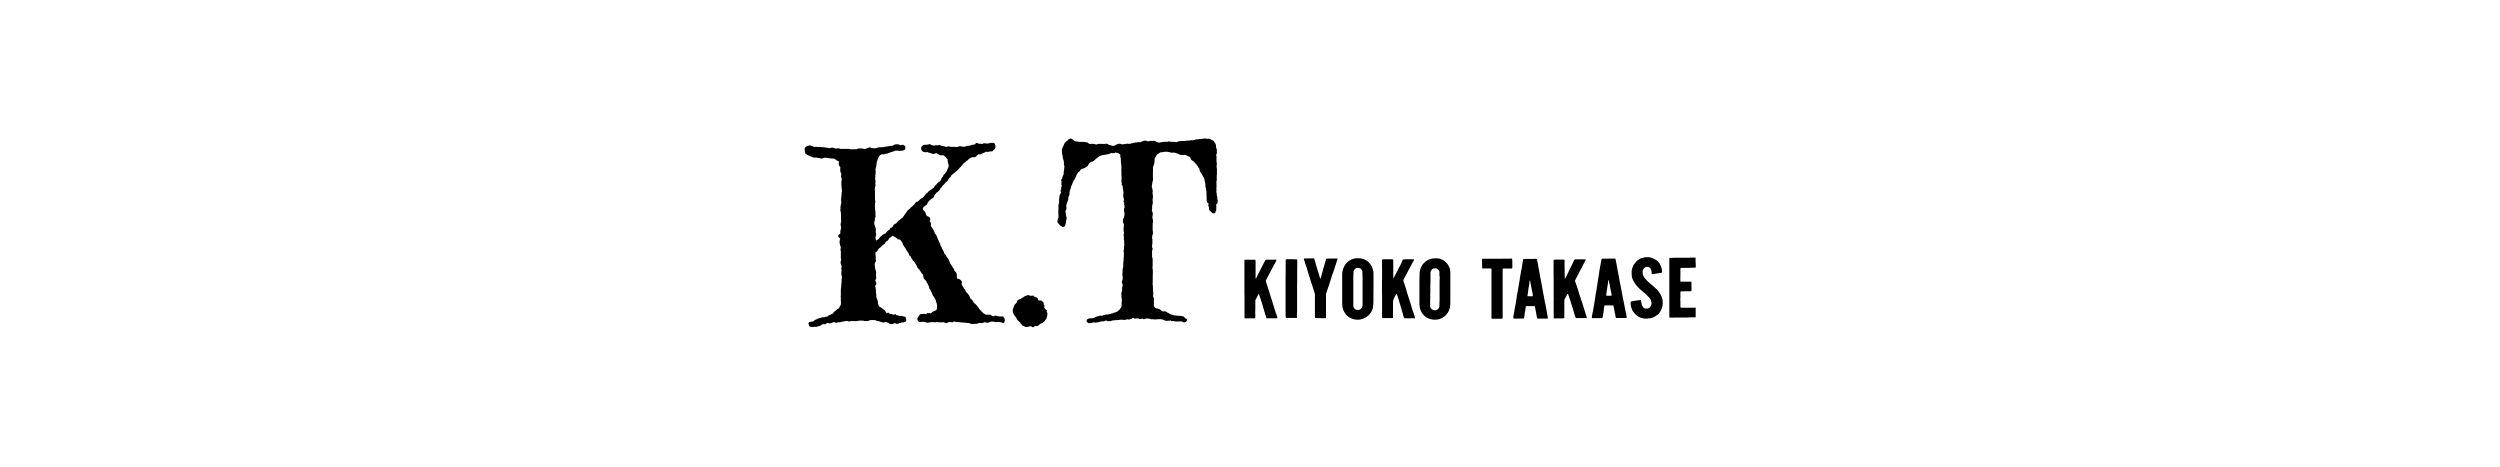 <?xml version="1.0" encoding="UTF-8"?><svg id="_ロゴ" xmlns="http://www.w3.org/2000/svg" width="300" height="56" viewBox="0 0 300 56"><path d="M203.49,31.58v.49s-.01.02-.01.02l-.02.02h-.04s-.65.03-.65.03h-.62s-.17,0-.17,0h-.16s-.14,0-.14,0h-.01s0,.02,0,.02v.03s-.02.13-.02.13v.64s-.01.64-.01.64v.09l.02.08v.02s.03.01.03.01h.2s.65,0,.65,0h.39s.02.03.02.03l.02.02v.12s.01.54.01.54v.33s-.02.06-.02.06l-.03.04h-.01s-.1.01-.1.01h-.63s-.2.01-.2.01h-.1s-.16,0-.16,0h-.04s-.02.01-.02.01v.03s-.02.07-.02.07v.26s0,.45,0,.45l-.02.14.02.28v.31s0,.21,0,.21v.16h.01s.02.03.02.03h.02s.2.02.2.02h.47s.13,0,.13,0h.64s.27-.01.27-.01h.05s.02.04.02.04v.03s0,.26,0,.26v.64s0,.12,0,.12v.03s-.02.02-.02.02l-.05.02h-.65s-.17.02-.17.02h-.1s-.65,0-.65,0h-.63s-.3.01-.3.01h-.09s-.32,0-.32,0h-.14s-.02-.03-.02-.03h-.02s0-.06,0-.06v-.16s0-.27,0-.27v-.69s0-.64,0-.64v-.64s0-.57,0-.57v-.6s0-.39,0-.39v-.13s0-.2,0-.2v-.08s0-.09,0-.09v-.57s0-.13,0-.13v-.21s0-.35,0-.35v-.68s0-.28,0-.28v-.34s.01-.02.01-.02l.02-.03h.02s.65-.02.65-.02h.32s.32,0,.32,0h.11s.19,0,.19,0h.54s.25,0,.25,0l.14-.02h.56s.02.03.02.03v.05s0,.26,0,.26v.29M199.45,36.87l-.06.19-.06.14-.04.1-.12.18-.11.14-.14.14-.08.05-.12.09-.24.14-.15.07-.11.04-.25.05h-.11s-.17.03-.17.03h-.12s-.11-.01-.11-.01h-.23s-.16-.05-.16-.05h-.06s-.27-.1-.27-.1l-.2-.11-.21-.17-.12-.11-.04-.05-.17-.2-.05-.08-.06-.11-.11-.26-.03-.1-.05-.23-.02-.16v-.18s0-.05,0-.05l.02-.06h.02s.04-.03.04-.03l.15-.03.31-.05.12-.03h.06s.09-.01.09-.01l.36-.05h.07s0,.02,0,.02v.02s.03.21.03.21l.06.27.03.11.1.17.03.06.08.07.04.03.08.05.11.02h.09s.15-.01.15-.01l.11-.03.09-.05.05-.04.07-.09.05-.06.03-.07.06-.18v-.2s-.04-.15-.04-.15l-.03-.13-.05-.09-.11-.16-.08-.11-.31-.3-.05-.05-.03-.03-.08-.07-.44-.37-.18-.16-.25-.25-.2-.23-.13-.19-.17-.28-.07-.13-.08-.2-.06-.23-.02-.37v-.19s.02-.22.02-.22l.07-.24.03-.11.04-.1.1-.19.1-.13.08-.11.17-.18.16-.14.22-.13.21-.1.17-.04.15-.03.09-.02h.2s.09-.01.09-.01h.2s.2.05.2.05l.23.08.14.06.18.1.19.12.11.1.16.18.1.19.07.13.06.16.06.19.05.25v.14s-.02.06-.02.06v.03s-.05.03-.05.03l-.08.03h-.05s-.44.06-.44.06l-.31.05h-.12s-.07.02-.07.02h-.07s-.02-.02-.02-.02l-.02-.04v-.2s-.03-.14-.03-.14l-.03-.11-.05-.11-.06-.09-.04-.04-.08-.05-.1-.05-.07-.02h-.1s-.1,0-.1,0l-.1.04-.08.05-.14.14-.03.05-.02.07-.05.14v.14s0,.17,0,.17l.04.16.03.1.15.26.24.27.19.19.34.3.35.29.19.18.08.07.18.17.17.24.16.23.13.25.1.28.04.15.02.24v.24l-.02.14v.15s-.04.08-.04.08M195.12,37.57l.07.39v.1s.02.06.02.06l-.02.02-.02.02h-.03s-.08,0-.08,0h-1.09s-.05-.02-.05-.02l-.02-.02-.02-.05-.02-.1-.02-.16-.09-.38v-.08s-.09-.46-.09-.46l-.04-.18v-.03s-.04-.01-.04-.01l-.07-.02h-.91s-.05.02-.05.02h-.02s-.01.03-.01.03l-.03.19-.04.22v.2s-.11.64-.11.64l-.03.13v.05s-.04.03-.04.03h-.03s-.06.02-.06.02h-1.1s-.04-.02-.04-.02l-.02-.02v-.03s0-.04,0-.04l.04-.26.02-.15.03-.13.05-.19.03-.23.05-.28.05-.26.1-.64.09-.6.06-.34.02-.11.04-.22.04-.3.03-.16v-.08s.03-.1.03-.1l.03-.23.02-.13.04-.25.04-.24.05-.32.03-.24.04-.21v-.06s.03-.14.03-.14l.12-.63.06-.33.03-.15.02-.02v-.02s.06-.01.06-.01h.59s.28-.01.28-.01h.68s.02.03.02.03l.02.04.03.12.04.23.08.38.04.22.09.51.12.62.11.64.13.6.03.21.02.09.11.57.1.53.13.62.12.64.03.14.07.35M193.28,34.86l-.02-.16-.07-.34-.03-.21-.12-.55h0s0-.01,0-.01h-.02l-.02.04-.09.64-.1.62-.03.23-.02.13v.08s-.01.11-.01.11v.03s.03.02.03.02h.02s.42,0,.42,0h.14s.02-.02.02-.02h.01s0-.05,0-.05v-.1s-.06-.27-.06-.27l-.04-.2M190.25,37.6l.17.5v.03l-.02.02-.02.02h-.02s-.17,0-.17,0h-.46s-.27,0-.27,0h-.24s-.11,0-.11,0l-.02-.02v-.02s-.08-.17-.08-.17l-.02-.08-.11-.38-.08-.26-.04-.16-.14-.43-.03-.08-.07-.22-.03-.09-.02-.1-.09-.24-.11-.36-.04-.1-.05-.15-.02-.03h-.02s-.02,0-.02,0h-.03s-.06.11-.06.11l-.08.15-.08.15-.14.27v.04s-.01.2-.01.2v1.95s-.02.02-.02.02l-.02.02h-.08s-.23.02-.23.02h-.31s-.12,0-.12,0h-.44l-.03-.02h0s-.02-.06-.02-.06v-.12s-.01-.65-.01-.65v-.08s0-.43,0-.43v-.36s0-.17,0-.17v-.23s.01-.16.01-.16v-.12s-.01-.15-.01-.15v-.12s0-.12,0-.12v-.11s0-.21,0-.21v-1.05s0-.59,0-.59v-.14s-.01-.42-.01-.42v-.41s0-.15,0-.15v-1.13l.02-.02.02-.02h.03s.1-.02.1-.02h.32s.17,0,.17,0h.52s.11.02.11.02l.03.02h0s0,.19,0,.19v.84s.01.15.01.15v.39l.02.65v.02h.04s.04-.08.04-.08l.05-.1.08-.14.12-.25.14-.3.09-.2.29-.56.27-.59.05-.05.03-.02.05-.02h.18s.3,0,.3,0h.15s.29,0,.29,0h.21s.09,0,.09,0h.02s.01.04.01.04v.03s0,.02,0,.02l-.26.49-.28.55-.06.07v.04s-.06.11-.06.11l-.12.22-.02.06-.18.32-.23.47-.06.1v.11s.17.48.17.48l.07.2.02.08.02.05.11.35.19.62.08.21.02.09.21.61.19.62.18.56M185.65,37.62l.07.4.03.15v.03l-.03.02h-.04s-.18.01-.18.01h-.41s-.13,0-.13,0h-.24s-.15.01-.15.01h-.04s-.03-.02-.03-.02l-.03-.03v-.03s-.03-.05-.03-.05l-.04-.19-.11-.63-.02-.1-.07-.29v-.12s-.03-.02-.03-.02l-.02-.02h-.06s-.15,0-.15,0h-.64s-.12,0-.12,0h-.06s0,.02,0,.02l-.02.02-.03.17-.05.39-.04.18-.02.15-.03.23-.02.14-.02.12-.02.05h-.03s-.03.01-.03.01h-.11s-.39.01-.39.01h-.12s-.19,0-.19,0h-.22s-.12-.01-.12-.01h-.04s-.02-.04-.02-.04v-.02s0-.06,0-.06v-.15s.07-.32.07-.32l.04-.21.05-.34.05-.25.06-.31.02-.11.05-.31v-.06s.04-.19.04-.19l.04-.33.04-.2.03-.22.03-.1.02-.11.07-.43.07-.36v-.1s.04-.17.04-.17l.06-.35v-.09s.04-.21.04-.21l.07-.37.02-.13.02-.14.08-.36.07-.46.03-.21.07-.35v-.04s.04-.03.04-.03l.02-.02h.05s.34,0,.34,0h.75s.3-.01.3-.01h.12s.02.02.02.02h.02s.01.09.01.09l.05.31.03.09.08.48.12.64.1.57.03.12.09.5.1.51.06.37v.06s.02.04.02.04l.1.56.04.13.03.23.1.51.05.22.12.63.08.48M183.84,34.91l-.05-.28-.04-.21-.02-.16-.05-.23-.04-.2-.03-.2h0s-.02-.01-.02-.01h0s-.05.18-.05.18l-.02.25-.07.41-.05.27v.14s-.03.1-.03.1l-.06.45-.02.08v.02s.03.02.03.02h.02s.08.01.08.01h.49s.03-.02.03-.02v-.02s0-.06,0-.06l-.05-.35-.04-.19M181.14,31.03h.3s.01.03.01.03v.02s.03.2.03.2v.12s0,.15,0,.15v.57s-.02.06-.02.06l-.02.03h-.02s-.06.01-.06.01h-.3s-.32,0-.32,0h-.16s-.19,0-.19,0h-.04s-.01.03-.01.03l-.02.04v.4s0,.63,0,.63v3.19s0,.65,0,.65v.34s0,.43,0,.43v.23s-.02.04-.02.04h-.01s-.03.03-.03.03l-.05.02h-1.03s-.14,0-.14,0h-.02s-.02-.04-.02-.04l-.02-.07v-.27s0-.26,0-.26v-.39s0-.58,0-.58v-.37s0-.48,0-.48v-.2s0-.13,0-.13v-2.24s0-.33,0-.33v-.51s0-.08,0-.08l-.02-.04v-.02s-.03-.02-.03-.02h-.5s-.07,0-.07,0h-.42s-.05-.01-.05-.01h-.02s-.01-.04-.01-.04v-.13s-.02-.6-.02-.6v-.25s.02-.1.02-.1v-.02s.03-.02.03-.02h.04s.16,0,.16,0h.64s.08,0,.08,0h.8s.07,0,.07,0h.56s.07-.01.07-.01h.86M174,32.45l.04.16v.26s0,.4,0,.4v.63s0,.64,0,.64v1.46s0,.3,0,.3l-.02.36-.03.27-.07.21-.09.22-.15.25-.2.23-.13.12-.19.13-.11.06-.24.12-.16.04-.15.03-.18.02h-.25l-.28-.03-.21-.06-.15-.05-.19-.09-.11-.07-.14-.11-.13-.12-.14-.16-.07-.1-.08-.12-.04-.11-.09-.2-.05-.18-.03-.13v-.1s-.03-.14-.03-.14v-.09s0-.2,0-.2v-.37s0-.29,0-.29v-.38s0-.26,0-.26v-.32s0-.18,0-.18v-.62s.01-.64.01-.64v-.35s.03-.31.03-.31l.07-.27.05-.16.1-.2.09-.15.09-.13.06-.06.07-.07.12-.11.12-.11.2-.11.23-.11h.07s.08-.04.08-.04l.16-.04h.15s.19-.02.19-.02h.25s.04,0,.04,0l.14.03h.12s.4.18.4.18l.09.06.16.13.2.19.1.13.07.1.09.19.07.13.04.14.04.14M172.73,33.14v-.53s-.03-.07-.03-.07l-.03-.08-.11-.13-.06-.04-.1-.07-.08-.02h-.14s-.12,0-.12,0l-.11.05-.09.06-.1.11-.06.11-.04.12v.09s0,.13,0,.13v.64s0,.15,0,.15l-.02.65v.13s0,.14,0,.14v.59l-.02.25.02.19-.02.36v.81s.03.09.03.09v.05s.08.11.08.11l.09.08.09.05.09.04.1.02.09.02h.08s.16-.07.16-.07l.08-.05.08-.07.07-.1.03-.06.04-.12v-.35l.02-.42v-2.2l.02-.63M169.65,37.62l.15.48v.04s0,.03,0,.03h-.01s-.02.02-.02.02h-.64s-.22,0-.22,0h-.35s-.05-.02-.05-.02l-.02-.02-.02-.05-.09-.29-.11-.4-.08-.27-.1-.34-.18-.6-.19-.62-.1-.28h0s-.02-.02-.02-.02h-.02s-.01,0-.01,0l-.17.27-.14.28-.06.16-.02.06-.02.4v.84s0,.12,0,.12v.71s-.02.02-.02.02l-.03.03h-.02s-.07,0-.07,0h-.55s-.18,0-.18,0h-.13s-.15.01-.15.01h-.12s-.03-.04-.03-.04v-.03s-.01-.06-.01-.06v-.41s0-.1,0-.1v-.46s0-.15,0-.15v-.66s0-.12,0-.12v-.76s-.01-.34-.01-.34v-.65s0-.19,0-.19v-.56s.01-.24.01-.24v-.65s0-.15,0-.15v-.21s-.01-.64-.01-.64v-.16s0-.23,0-.23v-.16s.02-.05.02-.05v-.02s.05-.02.05-.02h.1s.07-.01.07-.01h.2s.05,0,.05,0h.05s.28,0,.28,0h.09s.05,0,.05,0h.29s.06.03.06.03l.02.02h.02s0,.11,0,.11v1.76s.01.36.01.36h0s0,.01,0,.01h.03l.02-.04.12-.26.07-.12.09-.18.1-.18.12-.25.14-.27.27-.52.03-.1.11-.23.07-.11h.02s.04-.02.04-.02h.16s.26-.01.26-.01h.81s.02.03.02.03v.02s0,.03,0,.03l-.06.13-.05.1-.05.08-.2.36-.1.2-.31.57-.06.13-.27.5-.08.14-.09.19v.04s-.01.04-.01.04l.03.13.12.32.19.62.15.53.07.19.08.28.05.14.17.52.14.49.04.1.02.09.17.52M164.74,32.28v.07s.06.18.06.18l.02.26v.49s0,.63,0,.63v.64s-.01.64-.01.64v1.12s-.02.27-.02.27l-.03.27-.02.14-.07.19-.03.1-.1.17-.09.13-.1.14-.06.05-.04.05-.04.04-.06.04-.12.1-.29.17-.16.07-.15.04-.21.07h-.11s-.13.01-.13.01h-.25s-.27-.05-.27-.05l-.16-.05-.18-.06-.05-.04-.1-.04-.11-.07-.21-.17-.16-.16-.13-.2-.12-.21-.08-.22-.04-.14-.03-.16v-.16s-.03-.12-.03-.12v-.43s0-.2,0-.2v-.69s0-.4,0-.4v-.09s0-.11,0-.11v-.64s0-.64,0-.64v-.41s.02-.25.02-.25v-.06s.04-.09.04-.09l.04-.19.07-.19.1-.19.11-.2.16-.19.11-.1.07-.07.12-.08.23-.13.09-.05.23-.07.32-.05h.34s.07,0,.07,0l.18.03.27.07.16.07.11.05.12.08.17.14.2.22.08.11.09.13.1.19.05.18M163.49,33.12v-.59s-.04-.06-.04-.06l-.05-.08-.05-.06-.09-.09-.04-.04-.08-.03h-.08s-.13-.03-.13-.03l-.14.03h-.05s-.08.06-.08.06l-.06.05-.09.1-.05.08-.02.06-.02.08v.19s-.02.36-.02.36v.48s0,.64,0,.64v1.11s0,.12,0,.12v1.14s0,.11,0,.11l.03.1.05.11.08.09.06.05.1.06.12.03h.13s.06,0,.06,0l.11-.03.07-.03.11-.08.09-.12.03-.06.05-.15.02-.18v-.9s0-.17,0-.17v-.68s0-.05,0-.05v-.22s0-.08,0-.08v-.54s0-.14,0-.14v-.63M159.98,31.02h.49s.02.01.02.01v.03s0,.06,0,.06l-.06.17-.05.18-.03.1-.07.2-.2.62-.13.39-.06.14-.11.34-.11.35-.19.61-.11.31-.21.62-.04.15v.39s0,.59,0,.59v1.85s-.02.03-.02.03l-.03.02h-.02s-.06,0-.06,0h-.46s-.64-.02-.64-.02h-.05s-.02-.02-.02-.02v-.03s-.03-.07-.03-.07v-.7s0-.13,0-.13v-.78s0-.38,0-.38v-.14s0-.51,0-.51l-.02-.16-.07-.26-.03-.09-.03-.09-.11-.35-.09-.29-.08-.2-.05-.17-.11-.36-.06-.19-.03-.07-.11-.39-.03-.09-.15-.52-.07-.19-.04-.12-.09-.26-.04-.15-.12-.34v-.08s.02-.01.02-.01h.04s.32-.01.32-.01h.21s.28,0,.28,0h.31s.03.01.03.01l.03.03.02.02.05.16.11.38.08.32.05.14.08.29.2.62.08.3.05.13.02.02h0s.02,0,.02,0h0s.04-.11.04-.11l.09-.31.04-.13v-.08s.04-.09.04-.09l.05-.18.02-.08.04-.18.13-.4.06-.24.09-.28.05-.22.03-.07v-.02s.06-.01.06-.01h.15s.57-.01.57-.01M155.27,31.12h.17s.13,0,.13,0l.07.02h.01s.01.03.01.03v.02s.01.09.01.09v.61s-.01.63-.01.63v1.28s-.01.37-.01.37v1.28s0,.09,0,.09v1.3s0,.64,0,.64v.35s0,.12,0,.12v.12s-.02.06-.02.06v.02s-.02,0-.02,0h-.48s-.64,0-.64,0h-.09s-.07-.03-.07-.03h-.02s-.02-.03-.02-.03v-.04s-.02-.18-.02-.18v-.51s0-.39,0-.39v-.51s0-.64,0-.64v-.61s0-.23,0-.23v-.64s0-.09,0-.09v-.29s0-.2,0-.2v-.53s.01-.64.01-.64v-1.41s.02-.02.02-.02l.02-.03h.03s.18-.03.18-.03h.73M153.13,37.6l.11.35.05.17v.05s-.02.02-.02.02h-.04s-.13,0-.13,0h-.19s-.25,0-.25,0h-.64s-.03-.01-.03-.01l-.02-.02-.03-.06-.06-.23-.04-.11-.06-.19-.18-.62-.06-.21-.16-.53-.05-.14-.11-.35-.03-.09-.03-.08-.03-.09-.04-.12-.02-.06-.02-.02h-.02s-.07.15-.07.15l-.29.57-.03.05v.31s0,.63,0,.63l-.02.64.02.13v.29l-.02.09v.04s-.03.02-.03.02h-.02s-.14.02-.14.02h-.12s-.12,0-.12,0h-.15s-.21,0-.21,0h-.1s-.22,0-.22,0h-.11s-.04-.03-.04-.03h-.02s0-.04,0-.04v-.2s0-.65,0-.65v-.15s0-.2,0-.2v-.1s0-.44,0-.44v-.3s0-.15,0-.15v-.42s-.01-.32-.01-.32v-2.01s0-.17,0-.17v-1.81s.02-.02.02-.02h.03s.03-.02.03-.02h.15s.21,0,.21,0h.13s.26,0,.26,0h.21s.18,0,.18,0h.07s.02.03.02.03v.02s.03.08.03.08v2.11s.01.02.01.02h.01s0,.01,0,.01h.03s.06-.14.06-.14l.05-.09.05-.1.26-.53.29-.56.2-.4.19-.36.04-.06.02-.02h.03s.08-.02.08-.02h.46s.65,0,.65,0h.05s.02.02.02.02v.03s0,.02,0,.02l-.02.04-.04.09-.03.08-.19.34-.21.39-.22.41-.14.26-.17.34-.17.32-.08.17v.05s.1.34.1.34l.19.61.1.29.1.35.07.22.2.61.05.18.04.12.18.58.19.61" style="fill:#000; stroke-width:0px;"/><path d="M145.94,24.53v.17s.03.1.03.1l-.02.18v.26s-.03.04-.03.04v.03s-.07.1-.07.1v.09s-.03.04-.03.04l-.04.04h-.03s-.11.03-.11.03l-.08-.02h-.05l-.05-.03-.03-.03-.03-.05-.03-.03-.08-.06-.05-.05-.05-.04-.04-.04-.04-.08-.03-.09v-.17s0-.06,0-.06l-.06-.1-.02-.05v-.18s.03-.06.03-.06v-.06s-.02-.03-.02-.03l-.04-.02-.03-.02-.05-.02h-.02s-.03-.08-.03-.08l-.03-.11v-.04s-.02-.04-.02-.04v-.05s.01-.06.01-.06v-.13s0-.07,0-.07v-.13s-.02-.17-.02-.17v-.19s0-.06,0-.06v-.09s0-.08,0-.08l-.04-.14v-.11s-.02-.16-.02-.16l-.02-.07-.02-.05-.03-.1v-.13s0-.06,0-.06v-.12l-.03-.17-.02-.06-.02-.08-.02-.07-.03-.15v-.08l-.03-.07-.03-.07-.04-.05-.07-.1-.02-.06-.04-.05-.04-.11-.05-.08-.08-.1-.15-.25-.02-.04v-.11s-.03-.09-.03-.09l-.04-.11-.04-.05-.07-.07-.02-.03v-.06s-.05-.05-.05-.05l-.06-.06-.03-.03-.03-.03v-.06s-.02-.02-.02-.02l-.05-.04-.04-.05-.1-.1-.04-.07-.07-.07-.04-.02-.1-.06-.06-.06-.07-.03-.04-.06-.05-.06-.04-.06v-.05s-.01-.05-.01-.05l-.06-.1-.05-.03-.07-.03h-.05s-.09-.04-.09-.04l-.11-.06-.11-.07-.06-.02h-.07s-.09,0-.09,0l-.06.02h-.06l-.11-.02h-.16s-.05-.03-.05-.03h-.1s-.12-.06-.12-.06l-.05-.03-.05-.03-.07-.02-.09-.02-.1-.05-.16-.02-.07-.03h-.02s-.11.03-.11.03h-.09l-.07-.02h-.08s-.05-.02-.05-.02l-.06-.02-.09-.02h-.05s-.07-.03-.07-.03h-.07s-.06,0-.06,0h-.05s-.09-.01-.09-.01h-.05s-.07,0-.07,0h-.03s-.05.04-.05.04h-.03s-.07,0-.07,0h-.05s-.1.02-.1.02h-.07l-.11.02-.07.02-.06.05-.08.05-.06.05-.11.05-.03.04-.1.14-.05.09-.03.04-.03.05-.03.07-.05.04v.04s0,.01,0,.01v.22l-.02.05v.13l-.02.09v.12s-.03.04-.03.04v.05l-.03.05-.04.09-.03.12-.03.08v.22s0,.2,0,.2v.1s-.01.07-.01.07v.06s0,.06,0,.06v.17s0,.15,0,.15v.16s.01.15.01.15v.07s0,.14,0,.14v.06s-.05.09-.05.09v.04s-.03.09-.03.09v.11s-.03.09-.03.09v.12l-.04.14v.06l.04.1.03.08v.07s.01.09.01.09l.02.04.02.14v.05s-.02.06-.02.06v.09s.02.21.02.21v.04s.02.06.02.06v.15s0,.13,0,.13l-.04.2v.14s.01.06.01.06l.02.15v.09s-.02.1-.02.1l-.06.22v.18s0,.13,0,.13l-.03.25v.04s.05.13.05.13l.04.11.02.09v.13s-.02.05-.02.05v.07s-.03.13-.03.13v.16s.06.21.06.21v.08s.01.11.01.11v.1l-.04.17v.12s.02.05.02.05l-.02.08v.13s0,.1,0,.1v.09s0,.07,0,.07v.14s.03.2.03.2v.11s0,.1,0,.1v.07s-.02.05-.02.05l-.04.1-.02.05v.03s0,.05,0,.05v.03l-.02.08v.12s.04.08.04.08v.12s0,.09,0,.09v.15s.01.11.01.11l-.02.06v.11l-.02.07v.03s-.01.13-.01.13v.07l.02.09.04.1v.04s0,.09,0,.09l-.02.08-.04.07v.78l.04.05.03.15v.53s0,.25,0,.25v.13s-.03.04-.03.04v.03s.02.16.02.16v.06l.03.1v.1s.01.31.01.31l-.02.08v.05l.02.14-.02.06v.07s0,.1,0,.1v.25s0,.09,0,.09v.2s-.01.26-.01.26v.13s.03.08.03.08v.29s.02.14.02.14l-.02.08v.11s.04.14.04.14v.11s.01.18.01.18l-.03.11v.13s.08.16.08.16l.02.06v.1s0,.12,0,.12v.3s0,.08,0,.08v.06s-.01.12-.01.12v.16s.03.04.03.04l.03.04.06.07.07.06.04.03.04.03h.16s.05.03.05.03l.08.02.12.05.07.04.04.02.06.04.06.06.06.06.08.03h.02s.09,0,.09,0h.06s.1,0,.1,0h.03l.11.03.13.1.06.02.14.08.13.07.02.02.05.03.1.02.07.04.14.02.17.07h.18s.08.02.08.02h.14s.13.03.13.03h.26s.1.02.1.02l.11.05h.09s.04.02.04.02l.04.04.03.03.03.05.03.04.04.04.09.03.06.05.05.04v.02s.02.03.02.03l-.05.14-.02.04-.04.05-.07.04-.1.04h-.16s-.02-.02-.02-.02l-.07-.05-.04-.02h-.1s-.09-.03-.09-.03h-.05l-.12.02h-.11s-.07.01-.07.01h-.21s-.07-.01-.07-.01l-.08-.02-.1-.04h-.03l-.12.02h-.14s-.1-.08-.1-.08h0s-.04-.01-.04-.01l-.06.03h-.11l-.04.02h-.04s-.08,0-.08,0h-.17s-.12-.02-.12-.02l-.13-.05-.1-.05-.07-.04h-.06l-.18-.03h-.21s-.04-.02-.04-.02l-.14.03h-.05s-.06,0-.06,0h-.07l-.09.02h-.07s-.1-.02-.1-.02h-.04l-.09-.02-.06.02h-.08l-.07-.03-.16-.04h-.11l-.06-.03h-.06s-.05-.01-.05-.01h-.06s-.08.04-.08.04h-.06l-.11.05h-.06s-.06.01-.06.01h-.03s-.07-.06-.07-.06h-.03s-.05-.03-.05-.03l-.04.02-.08.03-.07.02h-.17s-.08-.07-.08-.07h-.05s-.1-.01-.1-.01h-.12s-.16.03-.16.03h-.05l-.02-.02-.06-.05h-.01s-.07-.02-.07-.02h-.03s-.03.01-.03.01l-.03.02-.08.06-.15.06-.09.03-.11.02h-.04s-.13-.03-.13-.03h-.04s-.14.03-.14.03l-.1.04h-.21s-.1-.02-.1-.02h-.13s-.08,0-.08,0h-.1s-.19.04-.19.04h-.13l-.08.02-.07-.02-.13.02-.1.02h-.13l-.13.02h-.03s-.05.04-.05.04l-.07.02-.07.02h-.03s-.04-.01-.04-.01h-.07s-.12.01-.12.01h-.03s-.05-.05-.05-.05l-.12-.03h-.03s-.16.04-.16.04l-.11.06h-.05s-.04-.02-.04-.02h-.09s-.05.02-.05.02h-.04s-.16.03-.16.03l-.07.03h-.07s-.12.06-.12.06h-.07s-.06,0-.06,0h-.05s-.05.02-.05.02h-.04s-.06.01-.06.01h-.04s-.04-.03-.04-.03h-.08s-.08.01-.08.01h-.05s-.16.06-.16.06h-.04l-.12.02h-.13s-.05.01-.05.01l-.04-.02-.06-.05-.04-.02-.05-.02-.05-.06-.02-.08v-.05s.02-.1.02-.1v-.02s.05-.04.05-.04l.05-.03.08-.03.1-.07h.14s.06,0,.06,0l.28-.02.12-.03.05-.04.08-.04.1-.05.13-.04.11-.02.07-.03.22-.06.13.03.15-.03.08-.03.07-.04h.11s.05-.02.05-.02l.07-.03h.22s.08-.03.08-.03l.25-.04.08-.04.08-.02.09-.02.05-.02.08-.03.12-.06h.1s.08-.04.08-.04l.05-.03.13-.06.04-.03.04-.05.03-.04.12-.08.04-.03v-.03s.14-.22.14-.22l.04-.11.02-.05v-.49l.03-.08v-.26s-.01-.05-.01-.05l-.02-.09-.02-.1v-.15s-.01-.11-.01-.11v-.05s.01-.07.01-.07v-.18s.02-.05.02-.05l.04-.08.02-.06v-.04s0-.05,0-.05v-.16s0-.15,0-.15l.04-.11.02-.1v-.18s-.03-.04-.03-.04l-.05-.19v-.09s0-.05,0-.05l.03-.05.04-.1.02-.07v-.06s0-.13,0-.13v-.12s0-.04,0-.04l-.03-.13v-.14s0-.17,0-.17l.02-.08v-.14s0-.07,0-.07v-.03s0-.04,0-.04v-.06s.02-.04.02-.04v-.04s.02-.05.02-.05l.02-.06v-.1s.02-.05.02-.05v-.1s0-.12,0-.12v-.09s0-.06,0-.06v-.06s.02-.09.02-.09v-.06l.03-.24v-.03s-.01-.08-.01-.08v-.11l.03-.16v-.06s0-.07,0-.07v-.12s0-.09,0-.09l.02-.07-.02-.05-.03-.16v-.06l.03-.11v-.07s.02-.04.02-.04v-.05s0-.14,0-.14v-.08s0-.04,0-.04l.02-.07.02-.07v-.04l-.02-.05v-.11s0-.05,0-.05v-.08s0-.16,0-.16v-.05s-.04-.08-.04-.08v-.04s0-.11,0-.11v-.06s0-.04,0-.04v-.07s0-.05,0-.05v-.08l-.02-.05v-.11s-.01-.03-.01-.03v-.04l.03-.06.02-.04v-.07s-.02-.07-.02-.07l-.02-.08v-.1s-.02-.11-.02-.11v-.08s.02-.04.02-.04v-.05s-.01-.05-.01-.05v-.04s.01-.02.01-.02v-.11l.03-.11v-.08s-.01-.06-.01-.06l-.03-.1-.08-.19v-.04s0-.06,0-.06v-.18s.03-.11.03-.11l.03-.08.07-.12v-.05s.02-.05.02-.05l.04-.27v-.05s0-.05,0-.05v-.06l-.02-.07-.04-.13v-.17s0-.06,0-.06v-.06l.04-.07.03-.07v-.03s-.02-.08-.02-.08v-.11l-.02-.07-.02-.04v-.07s.01-.06.01-.06v-.04s-.04-.14-.04-.14l-.03-.06-.02-.04v-.05s.03-.02.03-.02l.03-.03v-.04s0-.08,0-.08v-.06s-.04-.1-.04-.1l-.02-.09-.02-.08v-.14s0-.11,0-.11v-.04s.03-.13.03-.13v-.07s0-.04,0-.04l-.02-.07v-.09s-.03-.1-.03-.1v-.11s-.02-.08-.02-.08l-.02-.05v-.11s-.01-.1-.01-.1v-.04l-.02-.03-.08-.1-.03-.09.02-.11-.02-.18-.02-.07v-.07s0-.1,0-.1l.02-.09v-.25s-.02-.18-.02-.18v-.09s0-.07,0-.07v-.09s0-.22,0-.22v-.04s-.02-.06-.02-.06v-.04s.02-.12.02-.12v-.06s0-.1,0-.1v-.05s0-.1,0-.1v-.06s-.02-.13-.02-.13v-.15s-.04-.13-.04-.13v-.23s-.01-.05-.01-.05v-.15s0-.1,0-.1l-.03-.08-.03-.11v-.25s-.01-.03-.01-.03l-.06-.05-.12-.08-.03-.04-.02-.02h-.04s-.04-.02-.04-.02h-.06s-.05,0-.05,0l-.08-.04h-.1s-.08.06-.08.06l-.05.02h-.06s-.14,0-.14,0l-.05-.02h-.15l-.03.02-.12.06-.05.03-.04.02h-.09s-.06.01-.06.01l-.09.02-.08.02-.12.03h-.06s-.09.02-.09.02h-.16s-.06.05-.06.05h-.09s-.08.05-.08.05h-.08s-.09.05-.09.05l-.05.05-.04.02-.09.06-.11.1-.06.04-.03.03-.09.08-.03.04-.06.06-.14.09-.04.04-.06.03-.07.02h-.07s-.05.04-.05.04l-.06.02-.05.06-.05.04-.04.03-.03.05-.06.05-.03.1-.04.09-.03.02-.07.07-.04.02h-.05s-.08.08-.08.08l-.07.03-.05.04-.06.03-.15.06h-.06s-.05.01-.05.01l-.06.03-.04.03-.05.03-.03.03v.03s-.07.09-.07.09l-.03.03-.04.06-.04.03-.12.08-.06.08v.04s-.01.03-.01.03l-.08.09-.04.08-.02.07-.02.04-.03.09-.13.24-.07.13-.03.03-.03.05-.06.12-.04.05v.05s-.05.09-.05.09l-.02.09-.09.2-.04.1-.03.07v.04s-.03.11-.03.11l-.04.12-.07.13v.1s-.01.04-.01.04l-.03.07v.34l-.03.06-.05.07-.05.14-.02.18v.17s-.04.06-.04.06l-.07.18v.03s-.07.13-.07.13v.08s-.06.12-.06.12v.14l.02.09v.06s0,.07,0,.07v.12l-.02.05-.04.09-.05.08v.11s.01.07.01.07l.03.09v.09s.01.17.01.17l.03.08v.04l.03.08.03.11v.06l-.03.07v.1s0,.04,0,.04l-.03.08-.02.05v.11s0,.05,0,.05l-.03.08-.02.09-.05.17-.03.03-.02.06-.03.05-.09.05h-.03s-.07.01-.07.01h-.06l-.07-.04-.05-.05-.05-.05-.09-.02-.06-.07-.09-.12-.05-.04-.07-.09-.04-.06-.02-.06v-.09s0-.12,0-.12l.03-.1v-.02l.02-.1.02-.05.06-.05v-.04s.01-.04.01-.04l-.03-.07v-.05s0-.06,0-.06v-.09s0-.06,0-.06v-.15l-.02-.05v-.05s.02-.21.02-.21v-.49s0-.06,0-.06v-.11s.02-.03.02-.03l.06-.18v-.06s0-.05,0-.05v-.05s0-.09,0-.09v-.21s.02-.05.02-.05v-.14s.04-.17.04-.17v-.14s.02-.04.02-.04l.06-.06v-.03s.07-.08.07-.08l.02-.04v-.14s-.05-.05-.05-.05v-.11s.03-.05.03-.05l.02-.04.03-.06v-.05s0-.07,0-.07v-.1s0-.03,0-.03l.02-.05.04-.1v-.04l-.05-.13v-.13s0-.07,0-.07l.03-.07.02-.04-.02-.05-.05-.08v-.04s0-.07,0-.07v-.03s.04-.03.04-.03l.05-.05.04-.08v-.05s.02-.06.02-.06l.02-.11.03-.07.07-.11.02-.03v-.14s.02-.08.02-.08v-.08s0-.05,0-.05v-.06s.05-.2.05-.2v-.22s.03-.09.03-.09v-.05l-.03-.14-.03-.1v-.08s0-.05,0-.05v-.07s.02-.07.02-.07l-.03-.06-.02-.09v-.09s-.03-.06-.03-.06l-.07-.21-.02-.08v-.05s-.01-.17-.01-.17l-.04-.15-.03-.09v-.17s-.03-.19-.03-.19l.03-.16.03-.09.04-.11.06-.14.02-.03.02-.04v-.02l.02-.04.06-.13.04-.11.04-.05.05-.05.03-.05.09-.09.03-.02.09-.06.03-.03.04-.04.04-.05.03-.02.08-.05.08-.04.1-.03h.1s.05.03.05.03l.03.03.13.1.06.04.07.06.09.05.14.04h.07s.18.02.18.02l.11.03h.13s.15,0,.15,0h.15s.05,0,.05,0h.14l.13.04h.1s.09.02.09.02l.07.02h.03s.02.04.02.04l.1.07.08.05.05.02h.07s.09-.02.09-.02h.24s.08,0,.08,0h.05s.12.05.12.05l.1.03h.04l.07-.02.09-.04.08-.02h.14s.05,0,.05,0h.22s.18,0,.18,0l.07.02.22-.04h.09s.09.02.09.02l.07.03.06.05.09.04.05.02.19.04.15.06h.11s.08-.02.08-.02l.1-.02.04-.02.04-.03.04-.03.05-.03.07-.03.08-.02.07-.04h.05l.14-.02h.06s.07.02.07.02l.07.02.08.04h.02s.14-.02.14-.02l.22-.02h.08s.12-.05.12-.05h.06l.06.02h.15s.11,0,.11,0h.07s.05-.04.05-.04l.08-.02h.08s.17-.07.17-.07h.11s.13-.03.13-.03h.1s.12-.03.12-.03h.24s.09-.01.09-.01h.04s.1-.05.1-.05l.07-.03.16-.06.16-.04h.06s.08.02.08.02h.06l.08.02.06.03.05.02h.05l.13-.03.17-.03h.43s.09.03.09.03l.08.04.08.05.21.08h.05s.05,0,.05,0h.09s.15-.04.15-.04l.19-.02.07-.02h.17l.07-.02.16.02.13-.02.14-.04h.06s.04,0,.04,0l.05.03.03.02h.21s.09.01.09.01h.17s.11.01.11.01l.05.02h.06s.04.01.04.01l.07-.03.14-.06.09-.03h.09s.11-.03.11-.03h.26s.21,0,.21,0l.15-.02.15-.02h.11s.2-.02.2-.02l.19-.02h.24s.19-.05.19-.05l.19-.07h.04s.09.01.09.01h.05l.07-.03.19-.02h.12s.08,0,.08,0h.04l.1-.04h.16l.06-.02h.06s.04,0,.04,0l.11.03.06.02h.08l.04-.02h.15l.05.02.08.03.09.05.07.04.15.08.1.06.03.03.04.08.02.04.09.1.07.17.03.08v.05s0,.08,0,.08v.08l.03.07v.08s.04.07.04.07l.03.08v.05s0,.11,0,.11v.07s0,.15,0,.15v.09s-.03.05-.03.05l-.04.09v.1s.03.12.03.12v.03s0,.04,0,.04v.15s0,.11,0,.11v.13s0,.18,0,.18l.03.1v.14s.01.06.01.06v.09s-.03.09-.03.09v.06s.02.22.02.22l.02.09v.17s0,.12,0,.12v.12s0,.12,0,.12v.19l-.02.05v.11s0,.07,0,.07v.12s0,.08,0,.08v.12s-.01.15-.01.15v.07s-.04.08-.04.08v.08l.02.07v.33s0,.1,0,.1v.12s-.02.06-.02.06v.04s.02.09.02.09v.13l-.03.11.02.09v.05s.01.05.01.05v.02s.03.04.03.04v.12s0,.08,0,.08v.02s.03.07.03.07l.03.11v.07s.01.07.01.07v.17s.04.11.04.11v.24s-.02.04-.02.04l.02.07M125.61,37.34v.09s.06.08.06.08v.05s.02.07.02.07v.1l-.03.1v.1s-.03.09-.03.09l-.03.05-.04.21-.02.03-.1.08-.07.13-.09.07-.05.04-.05.04-.05.06h-.04s-.07.06-.07.06l-.05.02-.07.02-.06.02-.08.08-.06.05-.1.08-.13.07h-.04s-.07,0-.07,0l-.11-.03h-.07s-.04.06-.04.06l-.03.04-.06.03-.07.03h-.09s-.08-.06-.08-.06l-.05-.02-.05-.02h-.07s-.03-.02-.03-.02h-.04s-.05.03-.05.03l-.22.07h-.24s-.1-.07-.1-.07l-.11-.03-.12-.04-.04-.04-.06-.06-.03-.05-.08-.07-.02-.04-.04-.05-.02-.04-.04-.06-.12-.11-.05-.05-.09-.08-.04-.06-.03-.03-.04-.05-.03-.06-.06-.14-.03-.05-.04-.04-.05-.05-.03-.06-.04-.05v-.02s-.06-.03-.06-.03l-.02-.06-.05-.1-.06-.14-.03-.14v-.2s.03-.12.03-.12l.04-.08.03-.09.06-.15.04-.13.03-.05.11-.09.05-.06.06-.06.02-.03.02-.04v-.06s.02-.07.02-.07l.04-.06v-.03s.05-.01.05-.01l.04-.03.1-.07.07-.02.08-.04h.05s.05-.03.05-.03l.13-.11.09-.04.15-.09.07-.06.05-.03.18-.05.12-.04.05-.02h.07l.02.02.04.02.14.04h.08s.04,0,.04,0h.12l.09-.02h.04s.04.03.04.03l.06.08.04.03.09.05h.07s.07.03.07.03l.07.04.07.07.04.04v.04s.01.09.01.09l.02.03.02.03.07.03h.17s.13.01.13.01l.05.03.04.03.04.07.08.05.05.07v.03s.01.05.01.05v.13s.02.04.02.04l.04.04.02.04v.07s.01.05.01.05v.06s-.02.05-.02.05v.04s.08.11.08.11l.06.09.03.02.1.05.02.02.03.06v.04s0,.06,0,.06M120.5,38.17l.03.03.03.04v.14s.01.06.01.06v.08s-.05.15-.05.15l-.04.06-.04.02-.04.03h-.03s-.03,0-.03,0l-.06-.04-.04-.03-.07-.03h-.07s-.09-.03-.09-.03h-.08s-.09-.02-.09-.02h-.06l-.07.02h-.05s-.08,0-.08,0h-.06s-.04.02-.04.02l-.23-.08-.06.02-.07-.02h-.17s-.13.04-.13.04l-.12.06-.17.04h-.1l-.07-.03-.18-.03h-.06s-.09.04-.09.04l-.09.04h-.09s-.11.03-.11.03h-.05l-.05-.02h-.16s-.08.03-.08.03l-.05.02-.04.02-.13.03h-.07s-.06,0-.06,0h-.11s-.05.01-.05.01l-.15.02h-.09s-.06-.03-.06-.03h-.11s-.1-.06-.1-.06l-.11-.03-.18-.02h-.07s-.08,0-.08,0l-.07-.02-.09-.02h-.28l-.07-.02h-.09s-.1-.01-.1-.01h-.05s-.09-.03-.09-.03h-.14s-.07.01-.07.01l-.1-.03h-.07s-.13-.02-.13-.02l-.11-.04h-.02l-.03.02-.03.04-.04.04h-.03s-.04.01-.04.01l-.18-.02-.2-.02-.08.02-.05.02-.1.08-.05.02-.17-.02h-.05s-.05-.04-.05-.04l-.04-.04-.08-.02h-.04s-.11.03-.11.03h-.13s-.05-.02-.05-.02h-.27s-.08,0-.08,0l-.05-.03h-.06s-.06,0-.06,0l-.16.04h-.1s-.18-.03-.18-.03h-.15l-.24.04h-.12s-.03.03-.03.03l-.04.02h-.05l-.12-.04h-.06s-.15-.05-.15-.05l-.05-.02h-.03s-.07-.02-.07-.02h-.08s-.09.02-.09.02h-.06s-.06,0-.06,0h-.08l-.11.02h-.03l-.06-.02-.05-.05-.02-.04-.07-.09-.03-.08-.02-.09.02-.1.04-.1.02-.02.04-.05.03-.03.03-.04.07-.13.03-.03.08-.06.05-.03h.11l.11-.02h.11s.1,0,.1,0h.04s.06.02.06.02h.05s.07-.01.07-.01l.1-.07.05-.03h.11s.14-.01.14-.01l.08.02.07.02h.02s.03-.03.03-.03l.14-.13.06-.02.09-.07.12-.05.1-.04.08-.05.06-.06.02-.03.02-.08v-.12s.02-.09.02-.09v-.23s-.04-.12-.04-.12v-.11l-.05-.07-.02-.07-.06-.24-.05-.08-.03-.07-.03-.05-.04-.08-.07-.07-.02-.06-.04-.05-.02-.03-.02-.04-.05-.07-.03-.08-.03-.07v-.06s-.04-.04-.04-.04l-.03-.09-.07-.11-.03-.07-.04-.1-.08-.09-.02-.03-.04-.09v-.08s-.03-.08-.03-.08l-.05-.15-.04-.05-.04-.06v-.03s-.03-.11-.03-.11l-.03-.04-.04-.05-.05-.03v-.04s-.02-.05-.02-.05v-.04s-.06-.08-.06-.08l-.09-.08-.11-.1-.03-.02-.02-.05-.02-.12-.03-.07-.03-.13v-.09l-.02-.05-.03-.07h-.02s-.07-.06-.07-.06l-.03-.02-.06-.12-.03-.04-.05-.08-.04-.05-.03-.03-.04-.09-.03-.05-.04-.03-.03-.03-.03-.04-.06-.06-.06-.07-.06-.09-.02-.07-.03-.08-.03-.09-.08-.09-.05-.09-.05-.1-.07-.06-.02-.06-.05-.05-.1-.08-.02-.02-.02-.06-.04-.09-.04-.05-.05-.06-.02-.03-.02-.07-.02-.03-.03-.07-.03-.03-.08-.06-.06-.06-.03-.03-.03-.11-.03-.11v-.02s-.03-.04-.03-.04l-.06-.05-.07-.1-.06-.11-.05-.05-.02-.02v-.07s-.06-.11-.06-.11l-.06-.08-.06-.07-.03-.03-.06-.1-.04-.08-.03-.04-.06-.09v-.03s-.03-.07-.03-.07l-.03-.09v-.04s-.03-.04-.03-.04l-.03-.04-.04-.04-.07-.08-.04-.08-.03-.04-.03-.03h-.02s-.07-.01-.07-.01h-.09l-.08-.02h-.02s-.05-.07-.05-.07l-.05-.05-.06-.05-.06-.03-.03-.04-.04-.03-.16-.06-.11-.06-.04-.03h-.07s-.03.03-.03.03l-.04.06-.03.04-.08.05-.14.06-.02.02-.03.07-.04.05-.04.08-.02.05-.11.09-.13.07-.04.04-.05.08-.03.06-.04.05-.04.06-.13.09-.07.07-.07.03-.03.04-.05.06-.08.08-.07.05-.06.04-.15.13-.07.11-.03.06-.05.09-.1.09-.04.03-.05.03-.02.02-.03.05v.16l.02.13v.08s.02.08.02.08v.08s0,.08,0,.08v.05s0,.09,0,.09l.02.15v.09s-.03.09-.03.09l-.07.09-.03.09-.02.07v.06s0,.1,0,.1l.03.08v.12l.02.09v.09l.03.13.05.13.02.1.03.09v.09l-.02.15v.09s-.01.08-.01.08l.03.06v.21s0,.07,0,.07v.03s-.04.09-.04.09l-.05.1v.05s0,.07,0,.07l.07.12.03.06v.19s0,.03,0,.03l-.02.03-.03.04-.05.04h-.01s-.02.06-.02.06v.07s.05.12.05.12v.11s.04.15.04.15v.08s0,.11,0,.11v.16l.02.09.02.12v.17s0,.08,0,.08l.04.17.02.07.02.06.06.11.03.11.03.16v.16s.06.16.06.16l.03.12.04.06.04.05.06.05.04.02h.1s.04.04.04.04l.08.09.07.03.07.07.15.1.03.02.04.06.06.1.05.07.03.06.06.06.03.02h.03s.07-.05.07-.05h.03s.06-.01.06-.01h.02s.09.09.09.09l.06.04.05.02h.03s.11,0,.11,0l.06.02.1.04.08.02h.06l.07-.02.06-.04h.03s.03,0,.03,0h.02s0,.02,0,.02v.03s.03.04.03.04l.03.03h.03s.08.01.08.01l.14.02.05.03.1.05h.15l.12-.02.19.07.13.02h.06s.06.08.06.08l.03.04.02.03v.08s.04.1.04.1v.17l-.02.04-.03.03-.05.03h-.06s-.05.03-.05.03l-.1.06h-.23s-.02-.02-.02-.02l-.03.02-.03.04-.08.03h-.06s-.06.02-.06.02h-.05s-.04.04-.04.04l-.07.03h-.05s-.04.01-.04.01h-.12s-.04-.03-.04-.03l-.07-.04h-.04s-.13,0-.13,0l-.03.02-.04.04h-.03s-.08.04-.08.04h-.08s-.12,0-.12,0l-.08-.02h-.04s-.06-.05-.06-.05l-.07-.05-.12-.06h-.06s-.15-.07-.15-.07h-.1s-.05,0-.05,0l-.04.03-.09.04h-.05l-.08-.02-.07-.02-.13-.04-.08-.02-.11-.04-.05-.03h-.04s-.08-.01-.08-.01h-.09s-.08-.05-.08-.05l-.05-.02-.08-.03-.15-.02h-.19s-.04-.02-.04-.02l-.07.02h-.11s-.08.02-.08.02l-.06.02-.06.02-.14.06h-.09s-.09,0-.09,0h-.22s-.15-.04-.15-.04l-.07-.02h-.16s-.11,0-.11,0h-.09s-.13.02-.13.02l-.08.02h-.06s-.14.03-.14.03h-.12s-.12-.01-.12-.01h-.08s-.11,0-.11,0h-.09s-.12-.01-.12-.01h-.03s-.05.04-.05.04l-.04.02h-.07s-.04,0-.04,0h-.03l-.06-.02-.09-.04h-.08s-.04,0-.04,0h-.16l-.03.02-.09.04h-.13s-.09.03-.09.03l-.2.03-.07.03h-.1s-.06,0-.06,0h-.15s-.04.03-.04.03l-.07.03h-.08s-.04.01-.04.01l-.04-.03-.16-.06h-.04l-.06.02-.05.02-.21.09h-.04s-.07.02-.07.02h-.1s-.07-.02-.07-.02l-.07-.02h-.06s-.02-.01-.02-.01l-.07.03-.06.04-.09.06-.03.04h-.04l-.11-.02h-.18l-.03.02-.11.09-.14.08-.1.03-.18.04-.13.06h-.02s-.05,0-.05,0h-.14s-.05,0-.05,0h-.05s-.05.01-.05.01h-.17s-.09,0-.09,0l-.21-.03h-.02s-.03-.04-.03-.04l-.04-.06-.04-.13-.04-.09v-.07l.02-.07.05-.07.03-.02.05-.02h.09s.08-.03.08-.03h.1l.09-.03.09-.03.02-.02.14-.11.06-.04.1-.03.06-.03.16-.08.05-.03h.02s.04-.02.04-.02l.09-.02h.09s.11-.05.11-.05l.07-.03h.07s.06-.01.06-.01h.14s.15-.06.15-.06h.04s.16-.01.16-.01l.05-.03.04-.03v-.04s.02-.02.02-.02h.07s.05-.06.05-.06h.03s.06-.01.06-.01l.05-.02.12-.08.13-.05.06-.03.04-.03.03-.05.04-.08.08-.07.05-.04.04-.04.05-.04.05-.03.13-.12.06-.03.12-.07.05-.07.06-.07.03-.07v-.03s.1-.13.1-.13l.04-.14.02-.2-.02-.26v-.19s0-.08,0-.08v-.1l-.02-.05v-.04l.02-.14v-.29s0-.17,0-.17v-.31l.03-.18v-.07l.02-.06v-.08s0-.15,0-.15l.02-.07v-.13s.02-.13.02-.13v-.11s0-.1,0-.1l.02-.22.02-.14v-.05s-.02-.06-.02-.06l-.03-.12-.02-.13v-.1s0-.08,0-.08v-.09s.04-.1.04-.1v-.04l-.03-.1-.02-.06v-.07s.05-.25.05-.25v-.05s-.04-.06-.04-.06l-.03-.08-.03-.13-.03-.12v-.16s.03-.06.03-.06l.04-.11v-.12s-.04-.16-.04-.16v-.47s0-.1,0-.1v-.15s0-.04,0-.04v-.06l-.02-.03-.02-.16v-.05l.03-.11v-.08s0-.08,0-.08l-.03-.09-.05-.07v-.04s-.06-.29-.06-.29v-.05s0-.11,0-.11l.02-.08v-.05s.05-.17.05-.17v-.03l-.02-.02-.06-.05-.02-.03-.06-.06-.05-.08-.02-.06v-.04l.02-.08.02-.03.03-.04.06-.03.07-.05.04-.03v-.03s.01-.03.01-.03v-.27s.02-.05.02-.05l.03-.11.02-.08.02-.09v-.13s-.02-.08-.02-.08v-.06s-.04-.11-.04-.11v-.09s.02-.08.02-.08v-.09s.05-.15.05-.15v-.15l-.02-.09v-.37s0-.1,0-.1v-.19s-.02-.12-.02-.12v-.1s-.01-.07-.01-.07l-.06-.15v-.04s.03-.13.03-.13v-.11s0-.09,0-.09v-.06s0-.08,0-.08l.03-.07v-.06s.02-.11.02-.11l.03-.09v-.04s.02-.15.02-.15l-.03-.12v-.22s0-.1,0-.1l.04-.11v-.08s0-.1,0-.1v-.04s.02-.07.02-.07v-.25s.02-.03.02-.03v-.05l.02-.11v-.15l-.02-.07-.02-.17v-.06s-.01-.16-.01-.16v-.08s-.02-.12-.02-.12v-.13s.01-.11.01-.11v-.09s0-.09,0-.09l.03-.09v-.11s.01-.1.01-.1l-.08-.14v-.05s0-.06,0-.06v-.11s.03-.06.03-.06v-.06l-.02-.09v-.05s-.02-.04-.02-.04l-.05-.08-.03-.05v-.16s-.02-.13-.02-.13l.02-.1v-.08s0-.07,0-.07l-.02-.05-.06-.06-.05-.09-.04-.07-.02-.16v-.1l.02-.1-.02-.07v-.02s-.03-.02-.03-.02l-.09-.04-.09-.02-.19-.15-.1-.07-.05-.03h-.13s-.13,0-.13,0l-.11-.03h-.14s-.13-.01-.13-.01l-.05-.02-.1-.02h-.07s-.08-.03-.08-.03h-.06s-.1,0-.1,0l-.06.02-.12.02-.11.04-.08.03h-.07l-.28-.07h-.13s-.13-.05-.13-.05h-.21s-.14,0-.14,0l-.12-.03-.08-.04-.08-.04-.12-.02-.21-.12h-.06s-.03-.03-.03-.03l-.12-.06-.11-.07h-.03s-.05-.08-.05-.08l-.02-.04-.02-.04-.04-.22-.02-.22v-.07s.01-.06.01-.06l.05-.07.03-.02.03-.03.05-.05.07-.04.07-.04.28-.07h.09l.04.02.21.07.15.07.07.03h.07l.1-.03h.07s.12.03.12.03h.1s.14,0,.14,0h.17s.16.02.16.02h.19s.15.03.15.03l.21.03.28.05h.15s.06-.03.06-.03l.11-.02h.09s.09,0,.09,0l.13.05.18.05h.15s.1-.02.1-.02h.1l.1.02.05.02.06.02h.08s.36,0,.36,0h.2s.07,0,.07,0h.12s.04,0,.04,0h.1s.09,0,.09,0l.06.02.13.04h.11s.18,0,.18,0l.15-.03.09.02h.15l.14-.06.2-.04h.15s.13,0,.13,0l.1.02h.06s.05.03.05.03h.08s.07.02.07.02l.24-.06.09-.05.07-.04h.03s.08-.03.08-.03h.09s.06-.01.06-.01h.05s.09.05.09.05l.09.03h.06s.07,0,.07,0h.06l.09.04h.11l.05-.04.1-.02.12-.03.06-.03h.07s.21-.02.21-.02h.27s.07-.02.07-.02h.13s.11-.05.11-.05l.09-.02h.12s.03.01.03.01l.1-.04h.06s.08-.02.08-.02l.16-.03h.06s.05,0,.05,0h.06l.11-.03.19-.11.1-.03h.04s.15-.02.15-.02h.12l.08.02.06.02.14.07h.04s.05,0,.05,0l.17-.05h.09s.11.07.11.07l.06.04.05.05.03.04.02.05v.06s0,.14,0,.14l-.02.06-.02.04-.06.05-.09.06-.1.03-.09.03h-.15s-.26.02-.26.02l-.09-.04h-.12s-.04.01-.04.01h-.17l-.06.04-.1.03-.16.05-.13.04-.07.02-.1.03-.04.04-.04.02h-.07s-.06.03-.06.03l-.13.06h-.04s-.15,0-.15,0l-.1.05-.14.04-.08-.02h-.14s-.04.02-.04.02l-.08.04-.12.07-.03.05-.12.18-.07.14-.07.21-.06.17-.03.15v.09s-.03.15-.03.15v.05l-.02.1v.09s-.05.1-.05.1l-.05.21v.07s.02.07.02.07l.02.12-.02.08v.18l-.03.18v.21l-.02.07v.27l.02.02.02.09v.11s0,.07,0,.07l-.02.11v.12s.02.08.02.08v.08s0,.05,0,.05l-.06.13v.07s-.02.11-.02.11v.1s0,.06,0,.06v.06l.02.09v.06s0,.12,0,.12l-.02.1.02.1v.33s0,.16,0,.16v.12s.02.14.02.14l.02.11v.1l-.04.13v.05s0,.06,0,.06v.07s-.01.12-.01.12v.1s.01.14.01.14v.13s.03.17.03.17v.05s.02.07.02.07v.05s0,.05,0,.05v.07s0,.07,0,.07v.21s.02.09.02.09v.09l-.04.08v.05s-.05.14-.05.14v.04s0,.11,0,.11l-.03.07v.05s-.02.07-.02.07l-.03.13v.07s.02.07.02.07l.02.1.03.06.02.08.03.11.04.07v.05s.01.05.01.05l.03.1v.08s0,.03,0,.03v.11s-.02.09-.02.09v.06s.05.14.05.14v.05s0,.15,0,.15l-.03.12-.03.08v.03s-.01.1-.01.1v.06s.06.2.06.2l.02.04v.02s.04,0,.04,0h.02s.02-.02.02-.02l.08-.06.05-.04.08-.05.03-.04.08-.09.07-.11.02-.03.07-.05.04-.03.05-.03.09-.09.07-.05.08-.05.1-.05.11-.04.04-.02.06-.08.06-.08.08-.1.1-.08.06-.03.07-.05.06-.07.08-.15v-.02s.05-.03.05-.03h.11s.02-.02.02-.02l.06-.04.04-.05v-.05s.1-.15.1-.15l.11-.1.04-.03.06-.02.05-.02.06-.03.03-.04.1-.11.04-.06.09-.1.04-.02.19-.14.11-.11.12-.07.05-.05.06-.09.03-.03.08-.12.03-.04.03-.06.07-.09.09-.13.06-.07.03-.03.04-.07.06-.11.05-.05.1-.06.04-.05.06-.04.1-.11.08-.08.05-.03.1-.09.04-.03.05-.05.03-.04.05-.05.04-.03.06-.05v-.03s.08-.12.08-.12l.04-.05.05-.03.06-.04.12-.03.03-.02.04-.03.04-.03.07-.06.15-.15.1-.08.15-.09.09-.06.05-.05.05-.06.08-.09.08-.11.19-.19.08-.05.04-.04.07-.11.04-.03.09-.06.17-.12.08-.05.05-.05.1-.08h.02s.04-.03.04-.03l.07-.05.04-.08.03-.07.05-.04.07-.09.05-.05.07-.05.13-.17.05-.04.03-.03.05-.05.09-.04.06-.04.07-.1.03-.02.03-.04.02-.05.04-.14.02-.04.05-.06.05-.06.05-.06.05-.11.03-.08v-.03s.1-.06.1-.06l.05-.05.04-.05.03-.05.04-.06.12-.17.03-.08.06-.15.02-.04.05-.11.03-.06.02-.04.02-.19v-.07s-.04-.08-.04-.08l-.06-.22v-.12s-.03-.12-.03-.12v-.06s-.01-.06-.01-.06l-.02-.04-.05-.05-.05-.05-.05-.05-.04-.05-.04-.06-.02-.03-.08-.05-.06-.06-.07-.04-.05-.02h-.09l-.09.02h-.04l-.08-.02h-.05s-.08-.03-.08-.03l-.02-.02-.12-.08-.1-.05-.03-.02-.05-.03h-.03s-.04-.02-.04-.02l-.07.02-.09.03-.08.02-.08.02h-.15s-.04-.02-.04-.02l-.08-.05-.19-.06h-.09s-.05-.02-.05-.02l-.07-.04-.07-.03h-.09s-.15.03-.15.03h-.05s-.06-.03-.06-.03l-.07-.02-.1-.02-.04-.02-.06-.05-.04-.04-.06-.07v-.02s-.02-.1-.02-.1v-.16s-.01-.07-.01-.07l.03-.07.02-.03.12-.09.1-.07h.02s.08-.03.08-.03l.08-.02h.06s.04,0,.04,0h.04s.1,0,.1,0l.19-.03.09-.04h.04s.04,0,.04,0l.07.03.05.05.05.03.15.04h.05l.11.02h.08l.14-.04h.08s.03.01.03.01h.06s.05,0,.05,0l.17-.03h.11s.1.06.1.06l.09.03h.11s.06.03.06.03h.07s.08.03.08.03l.1.03.1.03h.14l.12-.05h.09s.08,0,.08,0l.11.05h.12s.24,0,.24,0h.12s.04,0,.04,0l.16.03h.05s.06-.02.06-.02h.1s.07-.04.07-.04l.11-.02.06-.02h.09s.04,0,.04,0l.09.04h.12s.14.03.14.03h.06s.07-.01.07-.01l.12-.06.1-.03.09-.02h.12s.1,0,.1,0l.05-.02.09-.02.08-.03.15-.06h.13s.1-.03.1-.03h.04s.06-.03.06-.03h.02s.04-.08.04-.08l.03-.05h.03s.05-.01.05-.01h.13s.08.06.08.06l.06.02h.06s.11,0,.11,0h.08s.13.03.13.03h.04s.09-.05.09-.05l.11-.03h.11s.28.03.28.03h.07l.06-.02h.1s.11-.05.11-.05h.11s.11-.01.11-.01h.25s.04.03.04.03l.02.03.03.04.02.04.02.05.03.1.02.05v.08s0,.06,0,.06v.07s-.05.13-.05.13l-.03.04-.03.05-.02.03-.05.03-.05.05-.03.02-.06.08-.02.02-.09.02h-.25s-.05.02-.05.02l-.07.04h-.04s-.09-.01-.09-.01h-.09s-.13,0-.13,0l-.05.02-.06.05-.04.02-.1.02-.03.02-.19.09-.08.02-.07.04-.05.02h-.14s-.07,0-.07,0h-.04s-.1.12-.1.12l-.03.02h-.05s-.06.12-.06.12l-.12.06-.08.03h-.12s-.09,0-.09,0l-.12.02h-.08s-.04.04-.04.04l-.04.05-.09.03-.04.04-.04.03-.04.03-.06.05-.04.04-.03.05-.09.04-.05.03-.02.03-.04.03-.05.05-.1.07-.04.04-.1.07h-.02s-.03.06-.03.06l-.06.08-.06.1-.03.03-.05.02h-.02s-.01.05-.01.05l-.03.04-.07.09-.08.05-.05.07-.1.1-.05.07-.09.08-.03.03-.05.03-.08.07-.09.07-.04.06-.02.03-.05.02-.08.06-.05.04-.06.05-.08.06-.04.03-.06.12-.06.09-.08.07-.03.04-.09.11-.08.09-.05.09-.04.08-.07.08-.05.03-.06.04-.07.08-.04.04-.04.06-.05.05-.08.1-.08.06-.05.05-.07.1-.02.04-.02.04-.06.04-.05.03-.04.08-.04.05v.03s-.07.12-.07.12l-.02.05-.07.04-.1.1-.03.03-.11.08h-.03s-.07.1-.07.1l-.12.13-.05.07-.02.06-.09.19-.02.04-.07.05-.07.06-.04.02-.05.02-.03.04-.1.07-.09.07-.09.1-.05.08-.03.02-.03.04-.05.05v.02s-.05.12-.05.12l-.04.08-.03.04-.18.11-.05.05-.1.06-.03.02-.04.08-.03.03v.03s-.02.04-.02.04l-.02.08.02.05.02.05.03.04.03.05.02.02.04.02.05.03.07.09.02.04.07.19.03.08.06.14.03.02.07.05.1.03.13.09.06.06.04.06v.02l.02.12-.02.05-.04.09v.09s.03.03.03.03l.05.08.04.11.02.08v.12s-.03.07-.03.07v.07s.07.08.07.08l.04.06.05.08.04.06.09.12.06.11v.07s.05.08.05.08l.03.03.02.04.02.1.02.05.04.05.06.06.03.05.04.06.11.23v.08s.08.11.08.11l.04.13.03.07.04.09v.06s.05.06.05.06l.05.09.05.09.03.08v.06s.03.1.03.1l.02.04.07.08.05.12.03.09.05.09.08.15.1.2.02.06v.08s.02.04.02.04l.06.06.02.03.06.04.04.02.02.03.05.14.04.08.03.03.11.16.04.05.05.04.05.15.04.07.03.07.03.09.02.08.02.02.03.08.06.07.07.09.04.09.09.11.06.13.04.03.05.05.03.06v.05s.04.1.04.1v.04s.09.1.09.1l.05.03.04.04.09.17v.04s.03.1.03.1v.3s0,.06,0,.06l.02.06.03.03v.02s.05.03.05.03h.06s.13.03.13.03l.1.05.02.02.02.04.03.03.1.07.02.02v.06s.02.1.02.1v.08s-.03.05-.03.05v.11s.06.1.06.1l.06.1.07.12.04.03h0s0,.05,0,.05v.03l.02.03.06.07.07.06.07.09v.03s.03.1.03.1v.03s.06.06.06.06l.04.06.1.09.11.13.04.06.04.04.02.04.05.1.09.21.03.07.03.04.12.08.06.06.02.04.05.07.07.13.05.07.06.08.05.04.08.04.02.02.04.06.11.1.03.07.05.05.09.1.13.21.04.03.02.03.08.1.1.1.04.05.07.05.02.02.1.11.06.05.12.05.05.05.08.04h.04s.05,0,.05,0h.15s.12,0,.12,0h.11s.06,0,.06,0l.15.09.07.06.03.02.07.02h.1s.07-.04.07-.04l.09-.03h.14s.1.05.1.05l.11.02.15.02h.07s.16.01.16.01h.11s.08-.01.08-.01h.06s.05.08.05.08l.03.07.04.04.02.02.05.03h.06s.07.03.07.03" style="fill:#000; stroke-width:0px;"/></svg>